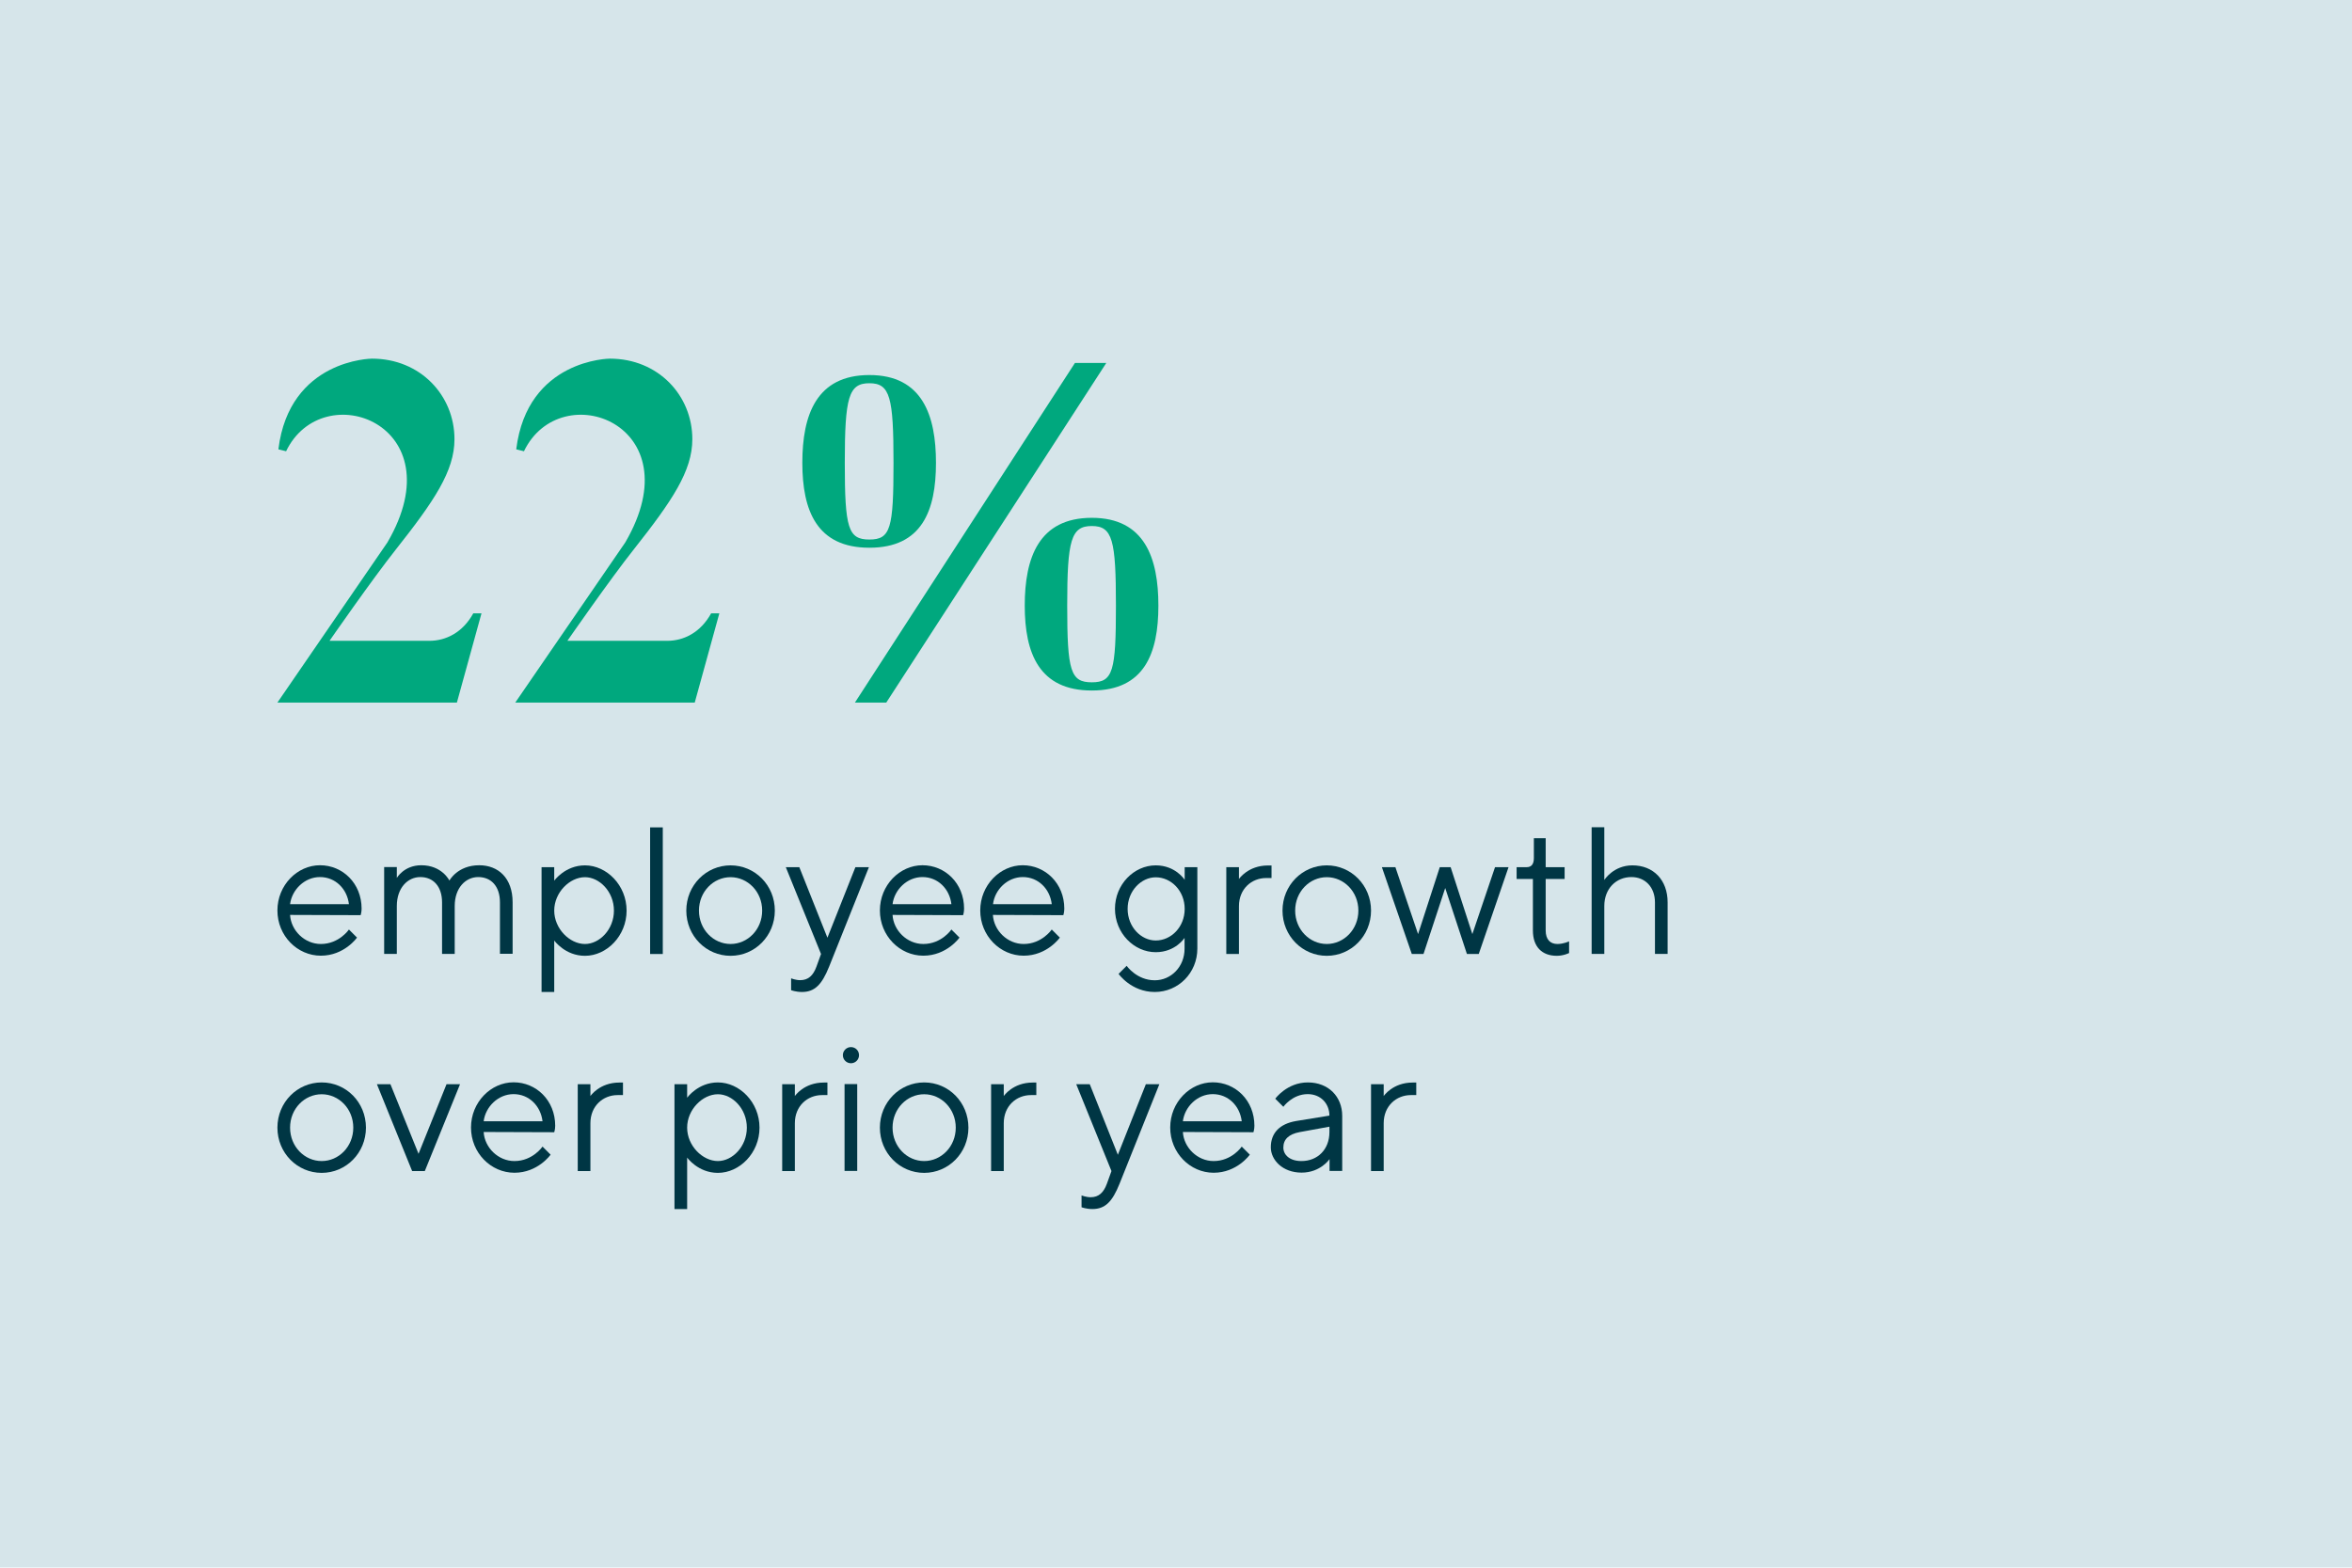 <?xml version="1.0" encoding="UTF-8"?>
<svg xmlns="http://www.w3.org/2000/svg" viewBox="0 0 195 130">
  <defs>
    <style>.cls-1{fill:#00a87e;}.cls-2{opacity:.8;}.cls-3{fill:#003644;}.cls-4{fill:#ccdfe5;}</style>
  </defs>
  <g id="Layer_1">
    <g class="cls-2">
      <rect class="cls-4" width="195" height="130"></rect>
    </g>
  </g>
  <g id="Layer_2">
    <g>
      <path class="cls-1" d="m39.92,50.86l-2.04,7.4h-14.88l9.12-13.28c5.72-9.8-5.36-13.88-8.4-7.56l-.64-.16c.92-7.48,7.76-7.52,7.76-7.52,4,0,6.84,3.04,6.84,6.68,0,2.64-1.68,5.12-4.84,9.12-2,2.52-5.52,7.6-5.52,7.6h8.28c1.36,0,2.76-.68,3.64-2.28h.68Z"></path>
      <path class="cls-1" d="m59.64,50.86l-2.04,7.4h-14.88l9.12-13.28c5.72-9.8-5.36-13.88-8.4-7.56l-.64-.16c.92-7.48,7.76-7.52,7.76-7.52,4,0,6.84,3.04,6.84,6.68,0,2.64-1.68,5.12-4.84,9.12-2,2.52-5.52,7.6-5.52,7.6h8.28c1.36,0,2.76-.68,3.64-2.28h.68Z"></path>
      <path class="cls-1" d="m77.6,38.38c0,3.96-1.16,7.04-5.52,7.04s-5.56-3.08-5.56-7.04,1.16-7.28,5.56-7.28,5.52,3.36,5.52,7.28Zm-3.52,0c0-5.44-.28-6.6-2-6.6s-2.04,1.16-2.04,6.6.28,6.36,2.04,6.36,2-.92,2-6.36Zm15.04-8.28h2.6l-18.24,28.16h-2.6l18.24-28.16Zm6.92,20.12c0,3.96-1.16,7.04-5.52,7.04s-5.56-3.08-5.56-7.04,1.16-7.28,5.56-7.28,5.52,3.36,5.52,7.28Zm-3.52,0c0-5.44-.28-6.6-2-6.6s-2.04,1.16-2.04,6.6.28,6.36,2.04,6.36,2-.92,2-6.36Z"></path>
    </g>
    <g>
      <path class="cls-3" d="m24.05,75.88c.08,1.28,1.2,2.4,2.55,2.4,1.52,0,2.33-1.2,2.33-1.2l.67.67s-1.05,1.5-3,1.5-3.6-1.65-3.6-3.75,1.65-3.75,3.53-3.75,3.45,1.5,3.45,3.6c0,.3-.08.54-.08.54l-5.85-.02Zm0-.9h4.88c-.15-1.27-1.12-2.25-2.4-2.25s-2.33,1.05-2.48,2.25Z"></path>
      <path class="cls-3" d="m41.45,74.83c0-1.36-.75-2.1-1.8-2.1s-1.95.9-1.95,2.4v3.97h-1.05v-4.27c0-1.35-.75-2.1-1.8-2.1s-1.95.9-1.95,2.4v3.97h-1.05v-7.2h1.05v.9s.6-1.05,2.03-1.05c1.72,0,2.33,1.27,2.33,1.27,0,0,.67-1.27,2.47-1.27,1.58,0,2.77,1.06,2.77,3.07v4.27h-1.05v-4.27Z"></path>
      <path class="cls-3" d="m45.95,82.26h-1.05v-10.35h1.05v1.12s.9-1.27,2.55-1.27c1.8,0,3.45,1.65,3.45,3.75s-1.65,3.75-3.45,3.75c-1.65,0-2.55-1.27-2.55-1.27v4.27Zm2.55-3.98c1.2,0,2.4-1.2,2.4-2.77s-1.2-2.77-2.4-2.77c-1.27,0-2.55,1.27-2.55,2.77s1.28,2.77,2.55,2.77Z"></path>
      <path class="cls-3" d="m54.95,79.11h-1.05v-10.5h1.05v10.5Z"></path>
      <path class="cls-3" d="m60.57,71.76c2.03,0,3.67,1.65,3.67,3.75s-1.65,3.75-3.67,3.75-3.67-1.65-3.67-3.75,1.65-3.75,3.67-3.75Zm0,.98c-1.42,0-2.62,1.2-2.62,2.77s1.2,2.77,2.62,2.77,2.62-1.2,2.62-2.77-1.2-2.77-2.62-2.77Z"></path>
      <path class="cls-3" d="m68.07,79.11l-2.92-7.2h1.12l2.33,5.85,2.32-5.85h1.12l-3.3,8.25c-.6,1.5-1.2,2.1-2.25,2.1-.52,0-.9-.15-.9-.15v-.98s.38.15.75.15c.67,0,1.08-.38,1.35-1.12l.38-1.05Z"></path>
      <path class="cls-3" d="m74,75.88c.08,1.28,1.2,2.4,2.55,2.4,1.52,0,2.33-1.2,2.33-1.2l.67.67s-1.05,1.5-3,1.5-3.6-1.65-3.6-3.75,1.65-3.75,3.53-3.75,3.45,1.5,3.45,3.6c0,.3-.08.54-.08.54l-5.85-.02Zm0-.9h4.88c-.15-1.27-1.12-2.25-2.4-2.25s-2.33,1.05-2.48,2.25Z"></path>
      <path class="cls-3" d="m82.32,75.88c.08,1.28,1.2,2.4,2.55,2.4,1.51,0,2.33-1.2,2.33-1.2l.67.67s-1.05,1.5-3,1.5-3.6-1.65-3.6-3.75,1.65-3.75,3.52-3.75,3.45,1.5,3.45,3.6c0,.3-.08.54-.08.54l-5.85-.02Zm0-.9h4.88c-.15-1.27-1.12-2.25-2.4-2.25s-2.33,1.05-2.47,2.25Z"></path>
      <path class="cls-3" d="m98.22,77.76s-.75,1.2-2.4,1.2c-1.8,0-3.38-1.58-3.38-3.6s1.58-3.6,3.38-3.6c1.65,0,2.4,1.2,2.4,1.2v-1.05h1.05v6.75c0,2.02-1.58,3.6-3.53,3.6s-3-1.5-3-1.5l.67-.67s.83,1.2,2.33,1.2c1.35,0,2.47-1.12,2.47-2.62v-.9Zm-2.4.23c1.28,0,2.4-1.12,2.4-2.62s-1.12-2.62-2.4-2.62c-1.2,0-2.33,1.12-2.33,2.62s1.12,2.62,2.33,2.62Z"></path>
      <path class="cls-3" d="m105.42,72.81h-.45c-1.2,0-2.25.9-2.25,2.33v3.97h-1.05v-7.2h1.05v.98s.75-1.12,2.4-1.12h.3v1.05Z"></path>
      <path class="cls-3" d="m110,71.76c2.02,0,3.67,1.65,3.67,3.75s-1.65,3.75-3.67,3.75-3.67-1.65-3.67-3.75,1.65-3.75,3.67-3.75Zm0,.98c-1.42,0-2.62,1.2-2.62,2.77s1.2,2.77,2.62,2.77,2.62-1.2,2.62-2.77-1.2-2.77-2.62-2.77Z"></path>
      <path class="cls-3" d="m120.27,71.91l1.8,5.55,1.88-5.55h1.12l-2.47,7.2h-.98l-1.8-5.47-1.8,5.47h-.97l-2.48-7.2h1.12l1.88,5.55,1.8-5.55h.9Z"></path>
      <path class="cls-3" d="m127.17,69.51h.98v2.4h1.57v.98h-1.57v4.27c0,.75.38,1.12.97,1.12.53,0,.97-.22.97-.22v.97s-.45.23-1.02.23c-1.23,0-1.98-.75-1.98-2.1v-4.27h-1.35v-.98h.83c.38,0,.6-.23.6-.75v-1.65Z"></path>
      <path class="cls-3" d="m133.02,72.96s.75-1.2,2.32-1.2c1.73,0,2.92,1.2,2.92,3.07v4.27h-1.05v-4.27c0-1.27-.82-2.1-1.95-2.1-1.28,0-2.25.97-2.25,2.4v3.97h-1.05v-10.5h1.05v4.35Z"></path>
      <path class="cls-3" d="m26.67,89.76c2.03,0,3.67,1.65,3.67,3.75s-1.65,3.75-3.67,3.75-3.67-1.65-3.67-3.75,1.65-3.75,3.67-3.75Zm0,.98c-1.42,0-2.62,1.2-2.62,2.77s1.2,2.77,2.62,2.77,2.62-1.2,2.62-2.77-1.2-2.77-2.62-2.77Z"></path>
      <path class="cls-3" d="m34.17,97.11l-2.92-7.2h1.12l2.33,5.77,2.32-5.77h1.12l-2.92,7.2h-1.05Z"></path>
      <path class="cls-3" d="m40.1,93.88c.08,1.28,1.2,2.4,2.55,2.4,1.52,0,2.33-1.2,2.33-1.2l.67.67s-1.05,1.5-3,1.5-3.6-1.65-3.6-3.75,1.65-3.75,3.53-3.75,3.45,1.5,3.45,3.6c0,.3-.08.54-.08.54l-5.85-.02Zm0-.9h4.88c-.15-1.27-1.12-2.25-2.4-2.25s-2.33,1.05-2.48,2.25Z"></path>
      <path class="cls-3" d="m51.65,90.81h-.45c-1.2,0-2.25.9-2.25,2.33v3.97h-1.05v-7.2h1.05v.98s.75-1.12,2.4-1.12h.3v1.05Z"></path>
      <path class="cls-3" d="m56.97,100.26h-1.05v-10.35h1.05v1.12s.9-1.27,2.55-1.27c1.8,0,3.45,1.65,3.45,3.75s-1.65,3.75-3.45,3.75c-1.65,0-2.55-1.27-2.55-1.27v4.27Zm2.55-3.98c1.2,0,2.4-1.2,2.4-2.77s-1.2-2.77-2.4-2.77c-1.27,0-2.55,1.27-2.55,2.77s1.28,2.77,2.55,2.77Z"></path>
      <path class="cls-3" d="m68.6,90.81h-.45c-1.2,0-2.25.9-2.25,2.33v3.97h-1.05v-7.2h1.05v.98s.75-1.12,2.4-1.12h.3v1.05Z"></path>
      <path class="cls-3" d="m70.55,86.83c.38,0,.67.3.67.67s-.3.67-.67.67-.67-.3-.67-.67.3-.67.67-.67Zm-.53,3.07h1.05v7.2h-1.05v-7.2Z"></path>
      <path class="cls-3" d="m76.62,89.76c2.03,0,3.67,1.65,3.67,3.75s-1.65,3.75-3.67,3.75-3.67-1.65-3.67-3.75,1.65-3.75,3.67-3.75Zm0,.98c-1.42,0-2.62,1.2-2.62,2.77s1.2,2.77,2.62,2.77,2.62-1.2,2.62-2.77-1.2-2.77-2.62-2.77Z"></path>
      <path class="cls-3" d="m85.92,90.81h-.45c-1.2,0-2.25.9-2.25,2.33v3.97h-1.05v-7.2h1.05v.98s.75-1.12,2.4-1.12h.3v1.05Z"></path>
      <path class="cls-3" d="m92.15,97.11l-2.92-7.2h1.12l2.33,5.85,2.32-5.85h1.12l-3.3,8.25c-.6,1.5-1.2,2.1-2.25,2.1-.52,0-.9-.15-.9-.15v-.98s.38.15.75.15c.67,0,1.08-.38,1.35-1.12l.38-1.05Z"></path>
      <path class="cls-3" d="m98.07,93.88c.08,1.28,1.2,2.4,2.55,2.4,1.52,0,2.33-1.2,2.33-1.2l.67.67s-1.05,1.5-3,1.5-3.6-1.65-3.6-3.75,1.65-3.75,3.53-3.75,3.45,1.5,3.45,3.6c0,.3-.08.54-.08.54l-5.85-.02Zm0-.9h4.88c-.15-1.27-1.12-2.25-2.4-2.25s-2.33,1.05-2.48,2.25Z"></path>
      <path class="cls-3" d="m110.22,92.53c0-1.05-.75-1.8-1.8-1.8-1.27,0-2.02,1.05-2.02,1.05l-.67-.67s.97-1.35,2.7-1.35,2.85,1.2,2.85,2.77v4.57h-1.05v-.98s-.75,1.12-2.32,1.12-2.55-1.05-2.55-2.1c0-1.2.75-1.95,2.1-2.18l2.77-.45Zm0,1.35v-.45l-2.47.45c-.9.17-1.35.6-1.35,1.28,0,.6.52,1.12,1.5,1.12,1.35,0,2.32-.97,2.32-2.4Z"></path>
      <path class="cls-3" d="m117.42,90.81h-.45c-1.2,0-2.25.9-2.25,2.33v3.97h-1.05v-7.2h1.05v.98s.75-1.12,2.4-1.12h.3v1.05Z"></path>
    </g>
  </g>
</svg>
